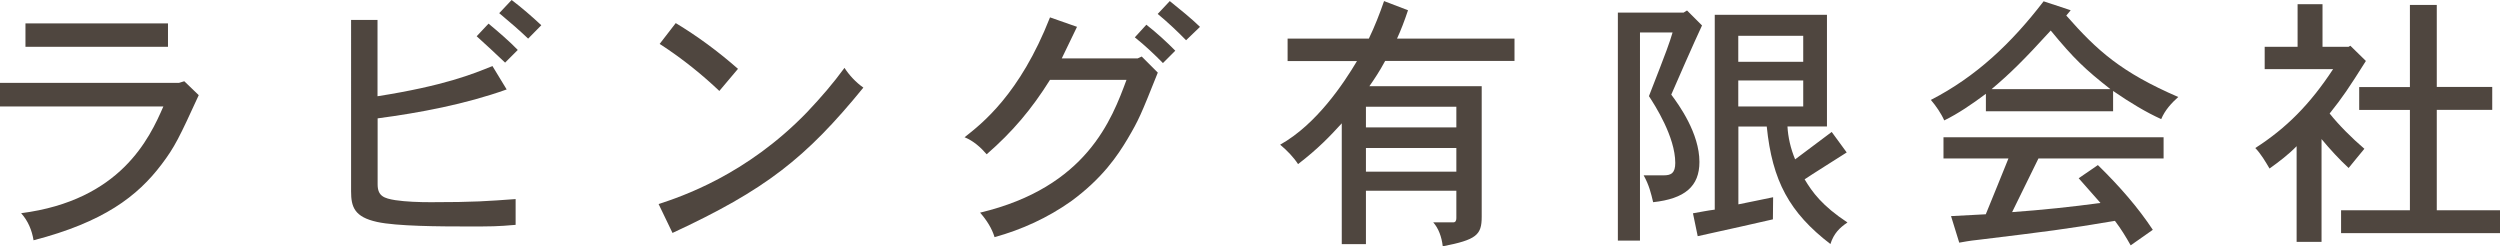 <?xml version="1.0" encoding="UTF-8"?><svg id="_レイヤー_1" xmlns="http://www.w3.org/2000/svg" viewBox="0 0 231.71 22.83"><defs><style>.cls-1{fill:#4f463f;}</style></defs><path class="cls-1" d="M16.59,7.68l.49-.15,1.34,1.29c-1.8,3.92-2.22,4.8-3.44,6.41-2.24,2.97-5.39,5.36-11.87,7.04-.15-.93-.51-1.8-1.15-2.51,9.21-1.19,11.89-6.92,13.18-9.89H0v-2.19H16.59ZM2.36,2.17H15.57v2.17H2.36V2.17Z"/><path class="cls-1" d="M32.53,1.85h2.46v7.07c6.17-.97,8.87-2.07,10.65-2.8l1.32,2.17c-3.83,1.37-8.09,2.17-11.96,2.68v6.12c0,1.1,.61,1.29,1.63,1.46,.98,.15,2.24,.19,3.31,.19,4.04,0,5.24-.1,7.85-.29v2.39c-1.71,.15-2.22,.15-4.46,.15-2.56,0-6.58-.02-8.38-.42-2.1-.46-2.41-1.39-2.41-2.83V1.85Zm14.28,3.95c-.88-.83-1.78-1.68-2.63-2.44l1.1-1.17c.88,.73,1.93,1.63,2.71,2.44l-1.17,1.17Zm.61-5.8c.9,.68,1.9,1.54,2.75,2.34l-1.22,1.24c-.78-.75-1.78-1.61-2.68-2.36l1.15-1.22Z"/><path class="cls-1" d="M61.05,18.91c2.07-.68,8.11-2.68,13.74-8.5,1.36-1.44,2.41-2.66,3.48-4.12,.44,.68,1.05,1.34,1.75,1.83-5.34,6.55-9.09,9.48-17.69,13.47l-1.29-2.68Zm1.58-16.77c2.02,1.22,3.87,2.58,5.77,4.24l-1.73,2.05c-1.46-1.39-3.34-2.95-5.53-4.36l1.49-1.93Z"/><path class="cls-1" d="M99.82,2.49c-.44,.9-.95,1.95-1.41,2.92h7.04l.37-.17,1.49,1.49c-1.58,3.95-1.75,4.36-2.8,6.14-.9,1.51-2.31,3.65-5.26,5.8-2.14,1.51-4.53,2.61-7.07,3.31-.24-.8-.73-1.58-1.34-2.27,9.89-2.36,12.21-8.65,13.57-12.31h-7.09c-1.71,2.73-3.46,4.8-5.87,6.9-.54-.63-1.22-1.24-2.05-1.58,1.58-1.24,5.12-3.97,7.92-11.11l2.51,.88Zm7.97,3.36c-.76-.78-1.66-1.63-2.61-2.39l1.07-1.17c.97,.76,1.95,1.66,2.68,2.41l-1.15,1.15Zm.63-5.75c.97,.78,2.02,1.63,2.8,2.39l-1.29,1.24c-.76-.78-1.63-1.61-2.63-2.44l1.12-1.19Z"/><path class="cls-1" d="M130.5,.95c-.32,.97-.68,1.9-1.02,2.63h10.89v2.07h-11.99c-.51,.95-1.02,1.71-1.46,2.34h10.41v12.11c0,1.68-.49,2.12-3.61,2.73-.1-.88-.39-1.66-.88-2.22h1.85c.22,0,.29-.17,.29-.39v-2.54h-8.38v4.95h-2.24V11.43c-1.07,1.17-2.14,2.31-4.05,3.78-.41-.63-1.02-1.27-1.66-1.8,3.39-1.9,5.9-5.7,7.12-7.75h-6.43V3.58h7.53c.54-1.12,1-2.29,1.41-3.48l2.22,.85Zm4.48,8.94h-8.38v1.92h8.38v-1.92Zm0,3.83h-8.38v2.19h8.38v-2.19Z"/><path class="cls-1" d="M156.04,1.17l.32-.2,1.39,1.39c-.66,1.39-2.56,5.73-2.85,6.41,.71,.95,2.61,3.58,2.61,6.24,0,2.27-1.36,3.41-4.29,3.73-.19-.8-.37-1.58-.88-2.49h1.88c.68,0,1.05-.22,1.05-1.15,0-2.41-1.88-5.34-2.44-6.19,1.73-4.43,1.88-4.87,2.19-5.9h-3.02V22.3h-2.05V1.17h6.09Zm2.88,.2h10.41V11.72h-3.66c.05,.98,.29,2.05,.71,3.05,.49-.37,2.85-2.14,3.39-2.54l1.39,1.9c-.61,.39-3.36,2.12-3.9,2.49,.71,1.19,1.63,2.46,3.97,4-.73,.49-1.27,1.02-1.58,2-3.8-2.92-5.39-5.85-5.9-10.89h-2.63v7.21c1.12-.22,2.24-.46,3.22-.66l-.02,2.05c-1.63,.37-2.39,.54-3,.68l-3.97,.88-.44-2.12c.68-.12,1.44-.27,2.02-.34V1.37Zm8.21,1.95h-6.02v2.41h6.02V3.31Zm0,4.14h-6.02v2.41h6.02v-2.41Z"/><path class="cls-1" d="M184.05,8.7c-1.27,.95-2.56,1.83-3.85,2.46-.29-.66-.78-1.36-1.24-1.9,4.17-2.14,7.46-5.24,10.45-9.14l2.51,.83-.41,.49c2.88,3.27,5.09,5.26,10.38,7.55-.61,.54-1.24,1.22-1.58,2.05-1.39-.63-2.83-1.49-4.46-2.61v1.88h-11.79v-1.61Zm-3.92,4.02h20.4v1.97h-11.6l-2.44,4.97c2.78-.2,5.56-.49,8.19-.85l-2.02-2.29,1.78-1.22c2.05,2,3.75,3.97,5.09,6l-2.05,1.44c-.44-.78-.9-1.54-1.46-2.27-4.63,.78-6.21,.97-12.6,1.75-.44,.05-.73,.07-1.83,.27l-.76-2.46,3.22-.17c.71-1.71,1.44-3.56,2.1-5.17h-6.02v-1.97Zm15.47-4.46c-2.34-1.83-3.39-2.83-5.53-5.43-2.49,2.73-3.75,3.97-5.48,5.43h11.01Z"/><path class="cls-1" d="M212.95,.39h2.31v3.95h2.41l.17-.1,1.44,1.41c-1.63,2.58-2.14,3.34-3.36,4.87,.85,1.07,2.05,2.27,3.22,3.27-.46,.54-.97,1.19-1.46,1.78-.83-.76-1.75-1.76-2.51-2.68v9.53h-2.31V13.55c-.76,.78-1.63,1.44-2.51,2.07-.39-.66-.8-1.36-1.32-1.9,2.88-1.85,5.07-4.05,7.21-7.31h-6.34v-2.07h3.05V.39Zm10.41,.07h2.49v7.6h5.14v2.12h-5.14v9.31h5.87v2.12h-14.74v-2.12h6.38V10.19h-4.7v-2.12h4.7V.46Z"/></svg>